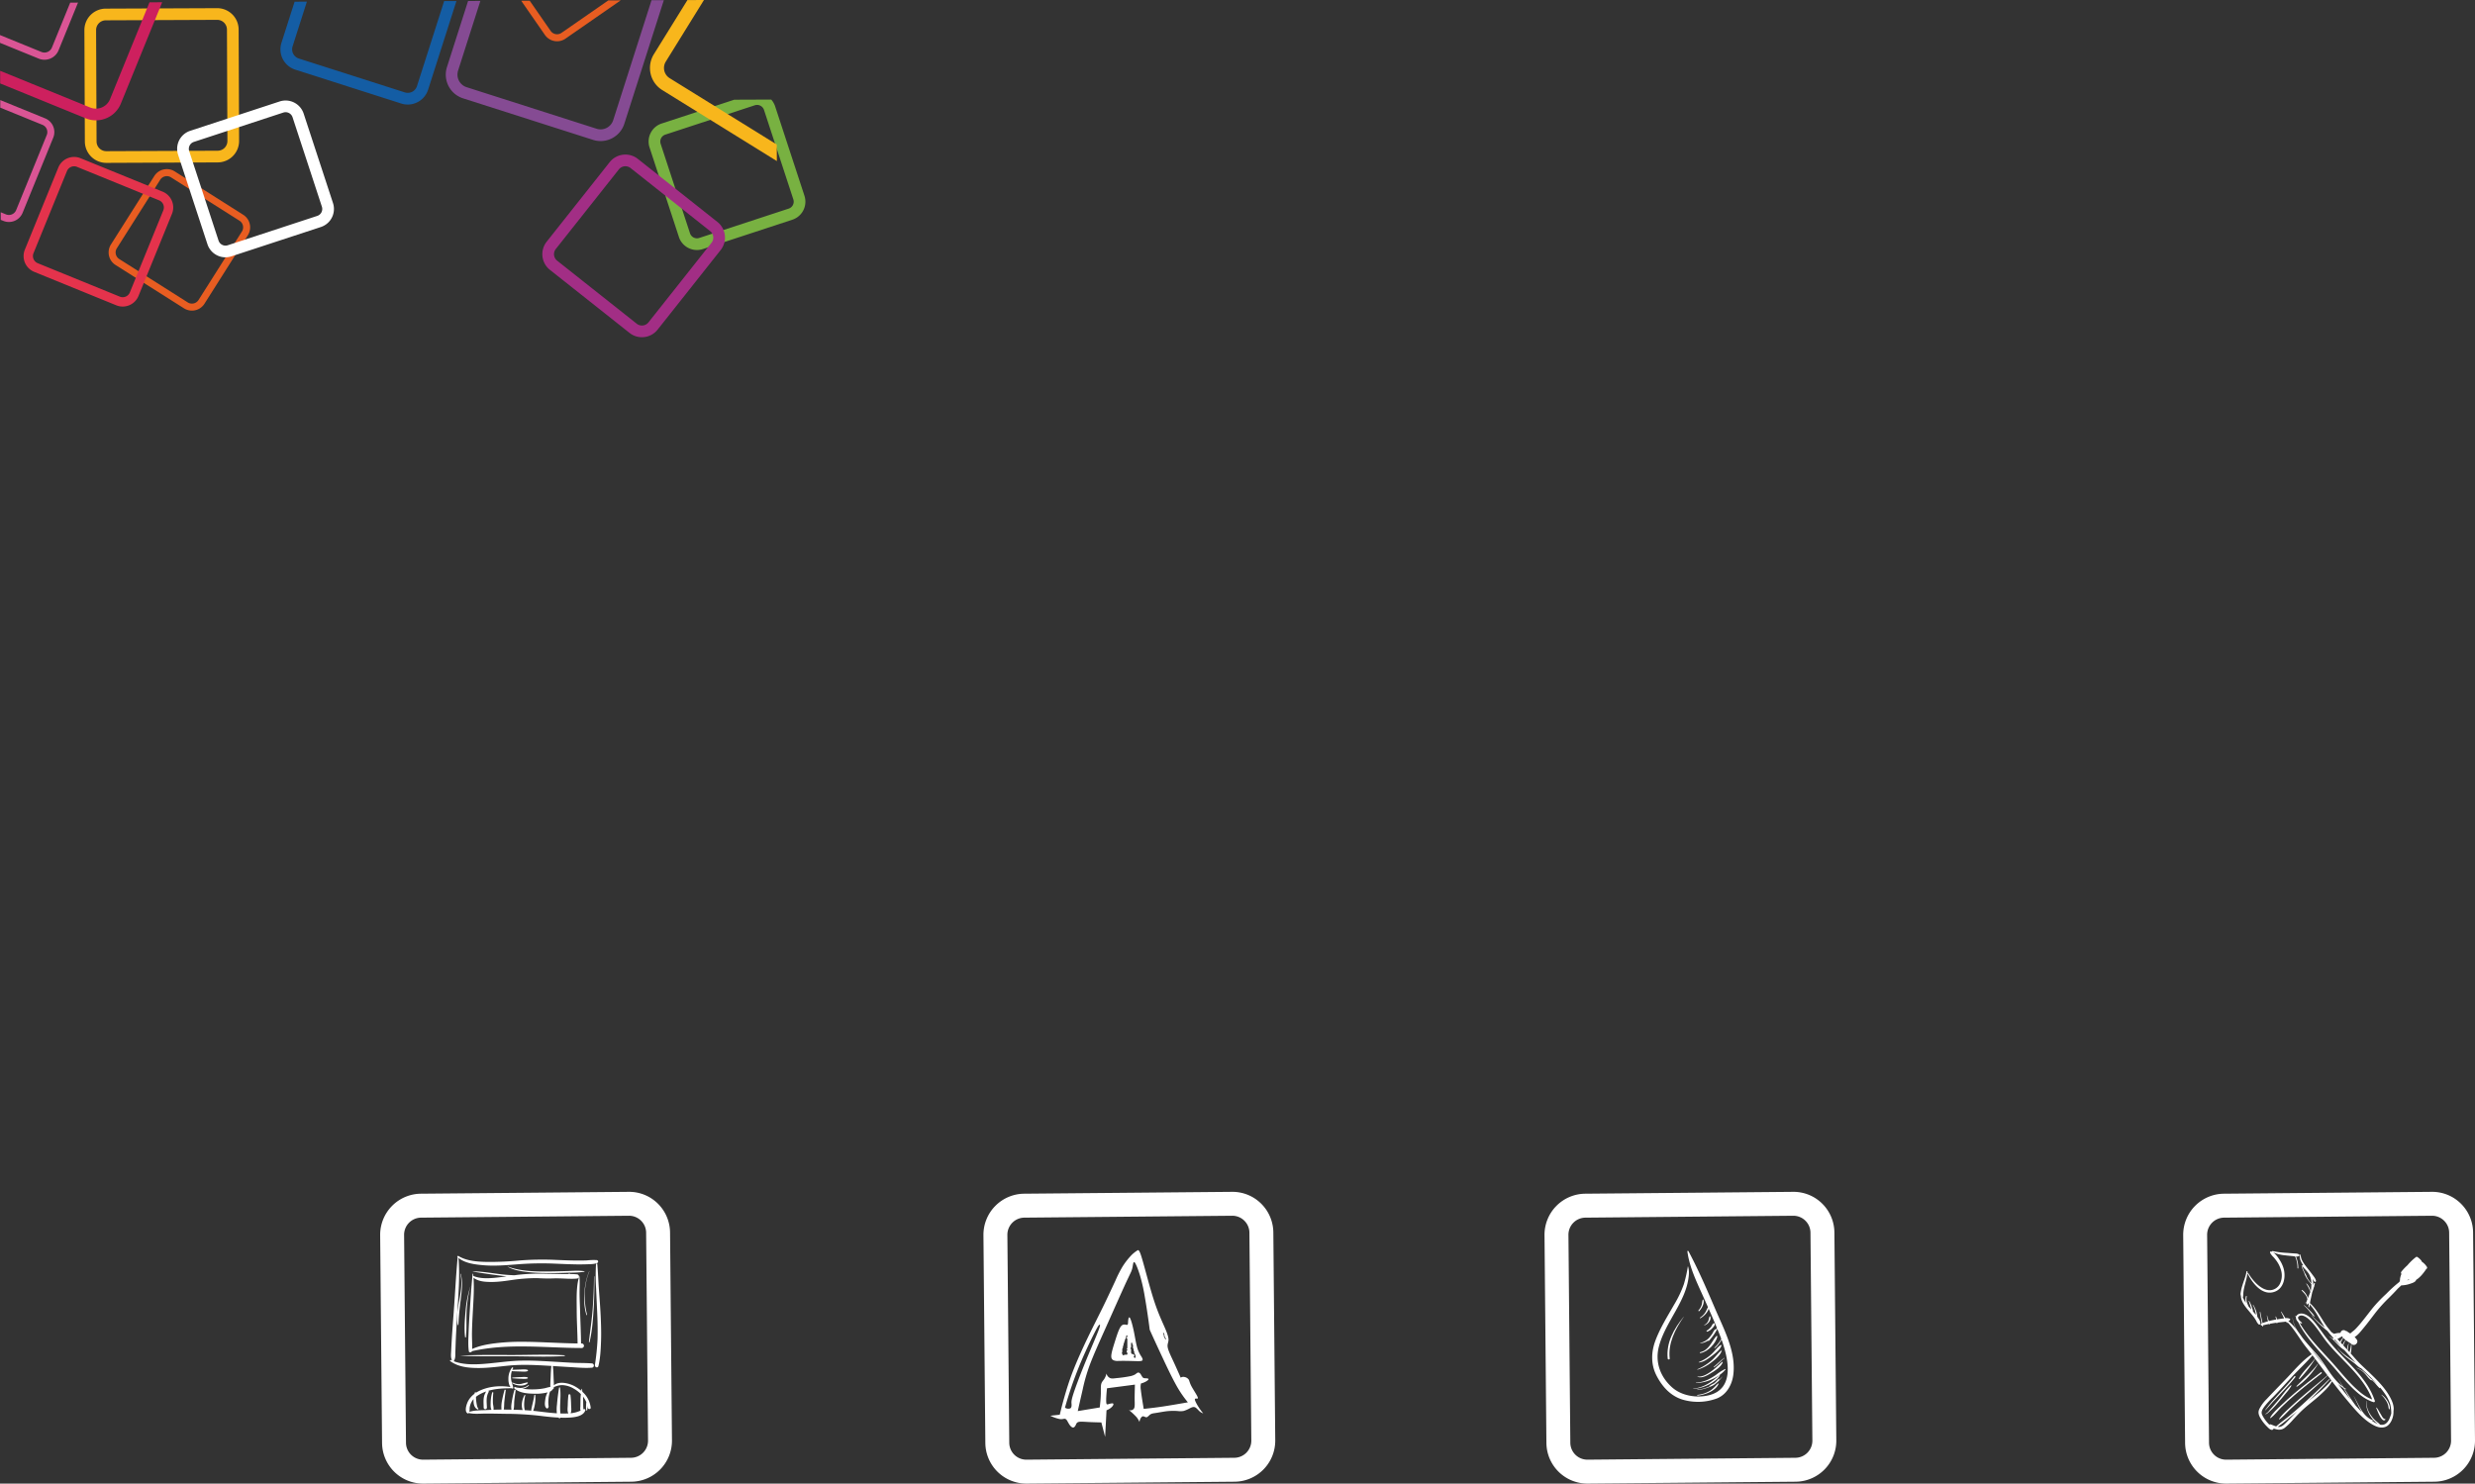 <svg id="Ebene_1" data-name="Ebene 1" xmlns="http://www.w3.org/2000/svg" viewBox="0 0 1817.437 1089.438">
  <rect x="0" y="0" width="1817.437" height="1089.438" fill="#333333" stroke="none"/>
  <defs>
    <style>
      .cls-1 {
        fill: #da5595;
      }

      .cls-2 {
        fill: #e85d21;
      }

      .cls-3 {
        fill: #f8b61c;
      }

      .cls-4 {
        fill: #cd205e;
      }

      .cls-5 {
        fill: #e4334c;
      }

      .cls-6 {
        fill: #fff;
      }

      .cls-7 {
        fill: #78b141;
      }

      .cls-8 {
        fill: #145da4;
      }

      .cls-9 {
        fill: #854b93;
      }

      .cls-10 {
        fill: #a22e85;
      }
    </style>
  </defs>
  <title>Workflow_klein</title>
  <path class="cls-1" d="M-66.895-299.138l30.958,12.61a5.728,5.728,0,0,1,3.574,5.305,5.58,5.58,0,0,1-.424,2.19l-22.463,55.105a5.723,5.723,0,0,1-3.1,3.13,5.711,5.711,0,0,1-4.4.024l-3.829-1.56.023,5.574,1.861.757a10.85,10.85,0,0,0,8.346-.049,10.8,10.8,0,0,0,5.859-5.937l22.465-55.1a10.8,10.8,0,0,0,.809-4.153A10.861,10.861,0,0,0-34-291.3l-32.916-13.416Z" transform="translate(67.116 378.201)"/>
  <path class="cls-1" d="M-15.552-376.266l-13.441,32.973a5.863,5.863,0,0,1-3.182,3.212,5.871,5.871,0,0,1-4.521.029l-30.42-12.4.023,5.723,28.406,11.57a11.11,11.11,0,0,0,8.569-.046,11.129,11.129,0,0,0,6.023-6.094L-9.831-376.29Z" transform="translate(67.116 378.201)"/>
  <path class="cls-2" d="M379.58-377.91l-34.35,23.833a5.719,5.719,0,0,1-4.3.935,5.683,5.683,0,0,1-3.7-2.378l-15.365-22.148-6.247.026L333-352.588a10.805,10.805,0,0,0,7.005,4.513,10.825,10.825,0,0,0,8.154-1.768l40.5-28.1Z" transform="translate(67.116 378.201)"/>
  <path class="cls-3" d="M108.119-356.533l.342,81.8a15.75,15.75,0,0,1-15.667,15.794L11-258.6A15.747,15.747,0,0,1-4.8-274.263l-.341-81.8a15.745,15.745,0,0,1,15.665-15.8l81.8-.342A15.747,15.747,0,0,1,108.119-356.533ZM3.789-274.3a7.157,7.157,0,0,0,7.175,7.12l81.794-.341A7.157,7.157,0,0,0,99.88-274.7l-.34-81.8a7.16,7.16,0,0,0-7.18-7.125l-81.8.341A7.159,7.159,0,0,0,3.448-356.1Z" transform="translate(67.116 378.201)"/>
  <path class="cls-4" d="M42.673-376.507,13.689-305.4a11.1,11.1,0,0,1-6.024,6.088,11.093,11.093,0,0,1-8.564.045L-67.007-326.2l.038,9.28,62.826,25.608a19.608,19.608,0,0,0,15.134-.087,19.629,19.629,0,0,0,10.648-10.759l30.321-74.383Z" transform="translate(67.116 378.201)"/>
  <path class="cls-2" d="M116.564-211.305a10.851,10.851,0,0,1-1.7,5.872L83.029-155.158a10.906,10.906,0,0,1-15.042,3.368L17.722-183.623A10.859,10.859,0,0,1,12.65-192.8a10.877,10.877,0,0,1,1.692-5.872l31.839-50.268a10.814,10.814,0,0,1,6.814-4.805,10.794,10.794,0,0,1,8.223,1.429l50.276,31.836A10.854,10.854,0,0,1,116.564-211.305ZM17.795-192.816a5.731,5.731,0,0,0,2.677,4.842l50.279,31.84a5.76,5.76,0,0,0,7.931-1.784l31.843-50.269a5.766,5.766,0,0,0,.887-3.1,5.73,5.73,0,0,0-2.676-4.842L58.465-247.96a5.678,5.678,0,0,0-4.341-.753,5.724,5.724,0,0,0-3.6,2.529L18.692-195.913A5.71,5.71,0,0,0,17.795-192.816Z" transform="translate(67.116 378.201)"/>
  <path class="cls-5" d="M60.084-225.908a12.4,12.4,0,0,1-.939,4.777L34.593-160.887a12.551,12.551,0,0,1-16.34,6.874L-41.99-178.571a12.493,12.493,0,0,1-7.8-11.555,12.3,12.3,0,0,1,.932-4.781L-24.3-255.15a12.436,12.436,0,0,1,6.744-6.821,12.458,12.458,0,0,1,9.586-.05l60.248,24.554A12.514,12.514,0,0,1,60.084-225.908ZM-42.927-190.155a5.661,5.661,0,0,0,3.528,5.228L20.849-160.37a5.665,5.665,0,0,0,7.385-3.105l24.56-60.244a5.846,5.846,0,0,0,.419-2.161,5.643,5.643,0,0,0-3.528-5.226l-60.25-24.557a5.606,5.606,0,0,0-4.333.019,5.629,5.629,0,0,0-3.049,3.08L-42.5-192.309A5.561,5.561,0,0,0-42.927-190.155Z" transform="translate(67.116 378.201)"/>
  <path class="cls-6" d="M178.1-224.816a13.919,13.919,0,0,1-9.612,13.32L102.822-189.96a13.859,13.859,0,0,1-10.656-.806,13.9,13.9,0,0,1-6.954-8.109L63.669-264.546a13.953,13.953,0,0,1-.7-4.295,13.926,13.926,0,0,1,9.612-13.315L138.251-303.7a13.983,13.983,0,0,1,17.616,8.915L177.4-229.113A13.93,13.93,0,0,1,178.1-224.816ZM71.552-268.876a5.429,5.429,0,0,0,.272,1.658L93.36-201.545a5.3,5.3,0,0,0,2.689,3.121,5.335,5.335,0,0,0,4.1.315l65.671-21.542a5.35,5.35,0,0,0,3.7-5.129,5.549,5.549,0,0,0-.267-1.653L147.71-292.11a5.38,5.38,0,0,0-6.782-3.433L75.257-274A5.356,5.356,0,0,0,71.552-268.876Z" transform="translate(67.116 378.201)"/>
  <path class="cls-7" d="M472.049-304.979l-53.265,17.466a13.929,13.929,0,0,0-9.612,13.32,13.707,13.707,0,0,0,.7,4.3l21.53,65.671a13.892,13.892,0,0,0,6.96,8.107,13.916,13.916,0,0,0,10.663.807l65.661-21.54a13.929,13.929,0,0,0,9.618-13.317,14.046,14.046,0,0,0-.7-4.3l-21.536-65.671a13.94,13.94,0,0,0-2.869-4.952Zm21.867,7.519,21.536,65.671a5.378,5.378,0,0,1,.267,1.656,5.35,5.35,0,0,1-3.7,5.126l-65.673,21.541a5.354,5.354,0,0,1-4.1-.309,5.4,5.4,0,0,1-2.687-3.124l-21.538-65.67a5.566,5.566,0,0,1-.273-1.658,5.374,5.374,0,0,1,3.706-5.129l65.683-21.538A5.381,5.381,0,0,1,493.916-297.46Z" transform="translate(67.116 378.201)"/>
  <path class="cls-8" d="M259.039-377.407,239.08-314.978a7.071,7.071,0,0,1-3.512,4.164,7.12,7.12,0,0,1-5.44.455L152.36-335.218a7.1,7.1,0,0,1-4.958-6.752,6.959,6.959,0,0,1,.343-2.207l10.486-32.81-9.014.036-9.649,30.164a15.755,15.755,0,0,0-.752,4.853,15.667,15.667,0,0,0,10.933,14.893l77.762,24.855a15.624,15.624,0,0,0,11.986-1,15.614,15.614,0,0,0,7.76-9.178l20.8-65.081Z" transform="translate(67.116 378.201)"/>
  <path class="cls-9" d="M411.318-378.042l-28.142,88.07a9.672,9.672,0,0,1-4.806,5.682,9.659,9.659,0,0,1-7.412.619l-95.381-30.49a9.692,9.692,0,0,1-6.763-9.2,9.881,9.881,0,0,1,.461-3.008l16.345-51.144-9.013.038-15.5,48.5a18.161,18.161,0,0,0-.874,5.655,18.256,18.256,0,0,0,12.725,17.346L368.347-275.5a18.167,18.167,0,0,0,13.955-1.167,18.159,18.159,0,0,0,9.047-10.689l29-90.723Z" transform="translate(67.116 378.201)"/>
  <path class="cls-3" d="M503.282-272.071l-78.625-48.712a8.809,8.809,0,0,1-4.191-7.505,8.805,8.805,0,0,1,1.334-4.69L449.813-378.2l-12.138.05L413.042-338.4a19.094,19.094,0,0,0-2.871,10.154,19.049,19.049,0,0,0,9.065,16.214l84.1,52.108Z" transform="translate(67.116 378.201)"/>
  <path class="cls-10" d="M465.253-203.767a14.733,14.733,0,0,1-3.189,9.19L415.8-136.157a14.665,14.665,0,0,1-9.843,5.478,14.621,14.621,0,0,1-10.829-3.084l-58.415-46.271a14.656,14.656,0,0,1-5.581-11.482,14.765,14.765,0,0,1,3.183-9.191l46.265-58.415a14.742,14.742,0,0,1,20.678-2.4l58.41,46.276A14.631,14.631,0,0,1,465.253-203.767ZM339.7-191.551a6.134,6.134,0,0,0,2.334,4.793l58.416,46.271a6.108,6.108,0,0,0,4.519,1.283,6.117,6.117,0,0,0,4.1-2.284L455.34-199.91a6.038,6.038,0,0,0,1.322-3.821,6.117,6.117,0,0,0-2.317-4.788l-58.421-46.27a6.142,6.142,0,0,0-8.615,1l-46.271,58.415A6.1,6.1,0,0,0,339.7-191.551Z" transform="translate(67.116 378.201)"/>
  <g>
    <path class="cls-6" d="M1742.184,508.1a30.172,30.172,0,0,1,6.737,18.748l1.4,152.606a30.139,30.139,0,0,1-29.867,30.4l-152.605,1.383a30.125,30.125,0,0,1-30.409-29.864l-1.393-152.6a30.19,30.19,0,0,1,29.874-30.413l152.6-1.37A29.963,29.963,0,0,1,1742.184,508.1ZM1557.8,689.032a12.562,12.562,0,0,0,9.884,4.638l152.607-1.384a12.579,12.579,0,0,0,12.453-12.683l-1.4-152.609a12.366,12.366,0,0,0-2.808-7.79,12.526,12.526,0,0,0-9.851-4.651l-152.614,1.392a12.579,12.579,0,0,0-12.451,12.666l1.383,152.605A12.493,12.493,0,0,0,1557.8,689.032Z" transform="translate(67.116 378.201)"/>
    <g>
      <path class="cls-6" d="M1583.251,556.887c3.471,6.879,10.522,16.464,19.567,13.6,7-2.219,8.72-10.59,7.045-16.909a23.529,23.529,0,0,0-3.076-6.717c-1.211-1.866-2.841-4.272-4.872-5.505a29.1,29.1,0,0,0,8.884,2.25c1.948.238,3.9.42,5.853.611.527.051,1.06.142,1.588.209a20.559,20.559,0,0,1,1.732,8.574c.016.37.593.386.576.016a21.86,21.86,0,0,0-1.7-8.528,4,4,0,0,0,2.449-.463.477.477,0,0,0,.112-.741c-1.095-1.071-2.387-.954-3.849-1.063-1.781-.134-3.564-.255-5.347-.4a61.761,61.761,0,0,1-10.462-1.333.381.381,0,0,0-.41.565,5.92,5.92,0,0,0-.641-.263.714.714,0,0,0-.818,1.018,13.357,13.357,0,0,0,2.517,3.178,32.157,32.157,0,0,1,2.539,3.232,21.436,21.436,0,0,1,2.885,6.1,13.825,13.825,0,0,1-.775,10.26,8.541,8.541,0,0,1-6.882,4.617c-3.994.271-7.54-2.2-10.316-4.8a36.32,36.32,0,0,1-6.055-7.8A.314.314,0,0,0,1583.251,556.887Z" transform="translate(67.116 378.201)"/>
      <path class="cls-6" d="M1592.559,594.055c.478-1.857-.945-3.678-1.943-5.116-.041-.059-.086-.115-.127-.172a20.02,20.02,0,0,0-3.041-8.824.13.13,0,0,0-.229.125,23.436,23.436,0,0,1,2.232,7.307c-.728-.925-1.5-1.821-2.277-2.7.232-.769-.36-1.956-.575-2.625a18.614,18.614,0,0,0-2.16-4.931.157.157,0,0,0-.274.151c.668,1.719,1.2,3.527,1.712,5.3.068.234.128.549.205.875-.7-.789-1.4-1.58-2.075-2.386-.369-.919-.839-1.8-1.121-2.766a8.67,8.67,0,0,1-.169-4.451.313.313,0,0,0-.6-.175,10.776,10.776,0,0,0-.1,4.776,19.162,19.162,0,0,1-2.205-4.175.607.607,0,0,0,.212-.388c.149-1.125.137-2.247.259-3.392a39.571,39.571,0,0,1,1.057-5.209c.78-3.173,1.8-6.388,1.934-9.678.016-.406-.652-.53-.719-.111-.566,3.541-2.067,6.984-3.1,10.411a35.888,35.888,0,0,0-1.2,5.11,4.325,4.325,0,0,0,.169,2.435c.116,3.819,2.609,7.1,4.953,9.956,1.465,1.787,2.994,3.518,4.388,5.363a26.158,26.158,0,0,1,2.055,3.211,6.271,6.271,0,0,0,1.824,2.444A.633.633,0,0,0,1592.559,594.055Z" transform="translate(67.116 378.201)"/>
      <path class="cls-6" d="M1619.47,587.769a2.853,2.853,0,0,0-.409.751c-.07-.145-.143-.289-.212-.435-.117-.249-.466-.043-.367.2.134.334.274.663.415.992a3.161,3.161,0,0,0,.241,1.479,4.4,4.4,0,0,0,1.2,1.663c6.364,12.786,17.064,22.873,26.346,33.55,4.332,4.984,8.529,10.084,13.235,14.727,4.38,4.321,9.365,8.527,15.27,10.536q.319.106.643.2a.776.776,0,0,0,.966-.917c-5.466-16.66-19.891-27.723-30.947-40.552-2.438-2.831-4.758-5.674-6.947-8.708s-4.361-6.11-6.8-8.96c-2.039-2.377-4.361-4.731-7.434-5.666C1622.946,586.107,1620.647,586.228,1619.47,587.769Zm22.774,20.427c10.8,13.1,25.424,23.879,32.067,39.953.178.431.344.868.5,1.307-5.434-2.047-10.022-6.09-14.1-10.1-4.611-4.536-8.723-9.539-12.963-14.415-8.972-10.319-19.271-19.9-26.217-31.772a7.647,7.647,0,0,0,1.327.452c.3.074.614-.328.339-.563-1.023-.878-4.171-3.291-2.16-4.714,2.313-1.638,5.736.786,7.372,2.3C1633.893,595.693,1637.529,602.477,1642.244,608.2Z" transform="translate(67.116 378.201)"/>
      <path class="cls-6" d="M1645.244,625.817c.2.351.4.7.6,1.054-.189-.356-.385-.711-.572-1.067C1645.262,625.787,1645.235,625.8,1645.244,625.817Z" transform="translate(67.116 378.201)"/>
      <path class="cls-6" d="M1649,632.575c-1.041-1.9-2.086-3.809-3.154-5.7Q1647.371,629.739,1649,632.575Z" transform="translate(67.116 378.201)"/>
      <path class="cls-6" d="M1678.176,655.494a.21.21,0,0,0-.368.2c.528,1.321,4.007,11.231,6.615,8.709a.369.369,0,0,0-.244-.629c-1.2.05-2.28-2.186-2.786-3.024C1680.323,658.978,1679.373,657.19,1678.176,655.494Z" transform="translate(67.116 378.201)"/>
      <path class="cls-6" d="M1686.492,653.587c.3.952.263,1.965.615,2.889.093.244.478.325.557.015.469-1.876-.693-4.2-1.589-5.815a15.288,15.288,0,0,0-4.292-4.678c-.1-.072-.214.082-.13.163a20.894,20.894,0,0,1,3.546,4.457A13.438,13.438,0,0,1,1686.492,653.587Z" transform="translate(67.116 378.201)"/>
      <path class="cls-6" d="M1628.5,584.364a30.139,30.139,0,0,0,3.441,4.08c.22.176.571-.03.419-.308a21.659,21.659,0,0,0-3.152-3.76,38.053,38.053,0,0,0-4.307-4.124c-.128-.1-.317.07-.187.183A38.312,38.312,0,0,1,1628.5,584.364Z" transform="translate(67.116 378.201)"/>
      <path class="cls-6" d="M1715.034,552.155a12.569,12.569,0,0,0-3.2-3.481c-.139-.11-.419-.348-.745-.575a.822.822,0,0,0-.212-.648,12.091,12.091,0,0,0-2.9-2.613.942.942,0,0,0-1.114.144,39.319,39.319,0,0,0-6.177,5.955,38.1,38.1,0,0,0-4.4,4.656,1.271,1.271,0,0,0,.019,1.683,14.314,14.314,0,0,0-1.083,3.9.833.833,0,0,0,.114.583c-.1.207-.194.41-.287.619a1.406,1.406,0,0,0-.125.663,100.125,100.125,0,0,0-9.789,8.872,106.126,106.126,0,0,0-9.828,10.247c-2.906,3.635-5.691,7.364-8.649,10.957-1.326,1.611-2.7,3.184-4.158,4.675-1.171,1.2-2.561,2.088-3.762,3.226a27.546,27.546,0,0,1-2.569-1.681.7.7,0,0,0-.661-.123c-.182-.138-.366-.271-.554-.4a2.318,2.318,0,0,0-3.388,1.778.147.147,0,0,0-.084-.026,16.171,16.171,0,0,0-4.624.709q-.971-.6-1.923-1.221-1.151-1.37-2.266-2.771c-4.726-5.965-7.818-13.449-13.571-18.557.477-2.642,1.153-5.263,1.668-7.9.49-1.362.957-2.723,1.361-4.109.119.059.265-.1.153-.2-.024-.023-.047-.049-.072-.073.2-.687.376-1.379.534-2.082a.367.367,0,0,0-.7-.205c-.187.5-.385,1-.583,1.493.02-.391.035-.782.038-1.175a16.447,16.447,0,0,0-.361-3.543,21.432,21.432,0,0,0,1.307,2.007c.42.559,1.212-.032,1.107-.606-.307-1.656-1.685-3.252-2.654-4.578-1.191-1.631-2.468-3.2-3.706-4.8-2.2-2.834-5-6.157-4.835-9.968a.132.132,0,0,0-.243-.07c-1.271,2.559.565,5.774,2.149,8.119-.155-.077-.311-.149-.47-.215a.315.315,0,0,0-.362.452c1.723,2.428,4.054,4.156,5.407,6.892a14.263,14.263,0,0,1,1.332,6.116,31.93,31.93,0,0,1-2.153-2.762,19.614,19.614,0,0,1-1.52-2.731.214.214,0,0,0,.041-.27,34.064,34.064,0,0,1-3.228-7.124c-.065-.226-.418-.144-.356.084a27.166,27.166,0,0,0,1.942,4.909,15.22,15.22,0,0,0,2.768,5.325,27.8,27.8,0,0,0,2.508,3.063c0,.226,0,.454-.009.68a40.7,40.7,0,0,1-.4,4.3c-.044.105-.087.211-.132.317a11.063,11.063,0,0,0-2.963-5.709c-.127-.114-.342.025-.25.185a26.014,26.014,0,0,1,3.016,6c-.148.352-.3.7-.44,1.059q-.7,1.717-1.368,3.45c-.645-2.441-2.847-5.356-4.333-6-.233-.1-.378.231-.235.391,1.4,1.567,2.82,2.816,3.708,4.789a5.465,5.465,0,0,1,.475,1.784,9.693,9.693,0,0,0-.705,2.049,2.275,2.275,0,0,1-1.208.474c-.029,0-.022.053.006.052a3.606,3.606,0,0,0,1.162-.211,2.581,2.581,0,0,0,.055.836.581.581,0,0,0,.961.28,2.68,2.68,0,0,0,.536-.732c.075.074.146.151.222.226-.1.789-.186,1.582-.241,2.377-.031.444.631.448.68.019.064-.569.148-1.137.239-1.7,4.6,4.924,7.345,11.393,11.135,16.933a67.4,67.4,0,0,1-9.66-8.931c-.068-.077-.177.033-.114.11a73.456,73.456,0,0,0,8.835,8.986c.881.767,1.825,1.593,2.821,2.389,1.4,1.78,2.908,3.491,4.43,5.178a.741.741,0,0,0-.292.685,19.311,19.311,0,0,0-2.839-2.021.053.053,0,0,0-.055.091c2.5,1.752,4.472,4.192,6.631,6.33a21.98,21.98,0,0,0,4.515,3.729q1.937,2.139,3.856,4.292c1.508,1.7,2.97,3.42,4.5,5.082-1.473-1.125-2.985-2.2-4.483-3.29-3.149-2.293-6.414-4.519-8.773-7.679-.034-.047-.116.012-.083.061a34.863,34.863,0,0,0,7.645,7.594c1.53,1.22,3.122,2.364,4.673,3.558,1.476,1.136,2.885,2.751,4.547,3.6a.25.25,0,0,0,.274-.03c1.771,1.684,3.554,3.358,5.314,5.055,2.28,2.2,4.543,4.446,6.682,6.8-.3-.295-.6-.582-.891-.868a44.634,44.634,0,0,0-3.854-3.376.116.116,0,0,0-.115-.021,39.188,39.188,0,0,0-4.191-4.126,15.249,15.249,0,0,0-6-3.6.078.078,0,0,0-.044.15,15.781,15.781,0,0,1,6.016,4.106c1.545,1.555,2.9,3.8,4.774,4.953a.211.211,0,0,0,.291-.28c-.045-.076-.1-.15-.148-.226.87.794,1.722,1.608,2.533,2.465a39.963,39.963,0,0,0,3.291,3.686c.236.195.63-.035.459-.339-.071-.124-.149-.244-.228-.365a59.091,59.091,0,0,1,4.336,5.764,26.9,26.9,0,0,1,3.327,6.816,27.6,27.6,0,0,1,.78,6.891l0,.02a34.813,34.813,0,0,1-1.5,4.007,7.843,7.843,0,0,1-2.771,3.481,5.422,5.422,0,0,1-4.146.547.229.229,0,0,0-.04-.256c-1.14-1.14-2.52-2.012-3.667-3.161a25.632,25.632,0,0,1-3.353-4.191c-1.82-2.823-3.072-6.278-2.5-9.664.016-.1-.13-.145-.151-.045-.7,3.344.361,6.691,1.943,9.626a21.877,21.877,0,0,0,3.249,4.482,15.891,15.891,0,0,0,3.232,2.836,16.361,16.361,0,0,1-2.219-1.008,26.7,26.7,0,0,1-2.7-1.686,8.758,8.758,0,0,0,1.458.37.157.157,0,0,0,.088-.3c-7.9-2.668-10.667-11.459-14.465-18.046a.026.026,0,0,0-.046.025c1.91,3.747,3.389,7.688,5.638,11.259.153.244.313.487.477.729-1.629-1.607-3.192-3.279-4.716-4.987q-2.385-3.215-4.574-6.564-1.926-2.933-3.8-5.935c.392.209.79.409,1.2.586.167.073.274-.2.124-.285-.671-.4-1.315-.832-1.937-1.279q-2.4-3.87-4.667-7.823c1.35,2.472,2.7,4.944,4.085,7.394-8.214-6.219-12.316-16.1-19.059-23.783-3.469-3.952-7.073-7.787-10.307-11.936-1.083-1.518-2.177-3.073-3.315-4.6a23.172,23.172,0,0,1-4-10.206c0-.033-.054-.035-.052,0a21.185,21.185,0,0,0,2.8,8.574,38.032,38.032,0,0,0-5.916-6.171,4.3,4.3,0,0,0,1.231-.75.552.552,0,0,0-.1-.865,5.709,5.709,0,0,0-3.282-.47c-.93-1.634-2.026-3.217-2.931-4.757a.156.156,0,0,0-.274.15c.763,1.49,1.468,3.143,2.275,4.714l-.5.069q-2.414.332-4.818.724a6.866,6.866,0,0,0-.591-2.021c-.132-.241-.472-.043-.367.2a6.418,6.418,0,0,1,.35,1.917c-.035.005-.07.009-.105.016-1.748.3-3.464.658-5.156,1.1a35.524,35.524,0,0,1-1.3-4.078c-.022-.1-.168-.062-.152.035a27.366,27.366,0,0,0,.844,4.207c-1.362.375-2.708.807-4.043,1.308-.514-2.678-1.208-5.319-1.589-8.022-.037-.269-.439-.165-.407.1.33,2.74.98,5.423,1.44,8.139-.131.051-.263.1-.395.151-.834.336-.28,1.667.559,1.453.025-.007.051-.011.076-.018.022.158.047.314.066.473.048.4.667.255.61-.144-.022-.158-.05-.315-.073-.473,1.535-.379,3.082-.727,4.638-1.031.072.112.137.231.215.336.108.144.364,0,.31-.17-.026-.083-.055-.164-.083-.246q2.433-.463,4.883-.8l0,0c.055.188.026.2.04.136a.669.669,0,0,0,.016.089.284.284,0,0,0,.409.183.59.59,0,0,0,.222-.5c1.552-.2,3.107-.367,4.664-.524.553-.056,1.113-.106,1.662-.191.227.328.463.645.713.945a.184.184,0,0,0,.31-.169c-.056-.175-.116-.349-.18-.521,4.474,4.485,7.828,10.192,11.463,15.3,2.067,2.906,4.342,5.633,6.515,8.454-6.694,4.463-12.229,11.087-17.707,16.853-5.092,5.359-10.312,10.61-15.356,16.012a27.668,27.668,0,0,0-5.448,7.464c-.971,2.222-.488,3.992.609,6.057a29.485,29.485,0,0,0,5.15,6.71c.976.984,2.946,3.217,4.457,2.07a.608.608,0,0,0,.243-.7c2.766.95,5.4,1.538,8.138-.413a45.067,45.067,0,0,0,6.313-6.137c2.489-2.65,4.959-5.309,7.657-7.75,4.14-3.745,8.682-7.022,12.747-10.852,2.976-2.8,6.207-5.823,8.127-9.51,4.165,5.429,8.41,10.8,12.841,16.012,5.175,6.09,10.946,12.841,18.214,16.476,2.631,1.315,5.654,2.088,8.465.87,3.125-1.357,4.926-5.368,5.446-8.524a19.845,19.845,0,0,0,.18-3.068c.792-4.161-1.789-9.051-3.851-12.352-3.411-5.459-8.025-10.144-12.621-14.6-2.178-2.115-4.405-4.177-6.612-6.261-2.417-2.283-4.573-4.7-6.769-7.2-.529-.6-1.067-1.2-1.6-1.794a10.536,10.536,0,0,0,.47-2.715,22.05,22.05,0,0,0,.079-4.269c.18.12.36.24.54.363,2.072,1.421,4.872-1.391,3.463-3.461a15.293,15.293,0,0,0-1.647-2.012c2.549-1.394,4.734-4.407,6.425-6.417,3.1-3.685,5.943-7.578,8.878-11.392a107.017,107.017,0,0,1,9.779-10.813c2.259-2.237,4.471-4.494,6.594-6.858q1.3-1.21,2.6-2.414h.023a21.3,21.3,0,0,0,6.654-1.243c1.463-.5,3.779-1.174,4.256-2.828,2.868-1.75,5.244-4.81,7.035-7.374a1.054,1.054,0,0,0,.194-.5A1.074,1.074,0,0,0,1715.034,552.155Zm-86.727,25.964c.048-.137.09-.276.13-.415-.021.141-.043.282-.063.425A.273.273,0,0,0,1628.308,578.119Zm11.456,46.865c-.026-.038-.054-.074-.082-.111-1.821-2.434-3.708-4.821-5.6-7.2,0-.011,0-.017-.015-.018-1.3-1.631-2.606-3.259-3.9-4.894q1.465,1.666,2.939,3.319A82.871,82.871,0,0,1,1639.764,624.984Zm-28.513,41.839c-1.364,1.345-2.922,2.853-4.96,2.779a6.525,6.525,0,0,1-.822-.088,94.581,94.581,0,0,0,8.073-6.229q3.174-2.585,6.255-5.274C1616.918,660.913,1614.174,663.942,1611.251,666.823Zm16.528-15.989c5.5-5.143,10.74-10.515,15.84-16.069a.2.2,0,0,0-.28-.28q-9.432,9.3-19.248,18.242-4.929,4.474-10.058,8.721c-3.187,2.644-6.633,5.025-9.715,7.791-1.353-.4-2.708-1.044-3.939-1.46a.92.92,0,0,0-1,.209c-.273-.248-.542-.5-.8-.772a26.1,26.1,0,0,1-4.517-6.384c-1.133-2.318.277-4.285,1.647-6.186a59.851,59.851,0,0,1,6.244-6.863c4.714-4.76,9.153-9.8,13.712-14.7,5-5.388,10.5-10.437,15.32-16q.914,1.2,1.82,2.4c-3.645,5.026-8.72,9.089-11.736,14.507a.319.319,0,0,0,.5.385,89.555,89.555,0,0,0,11.343-14.752c2.049,2.726,4.073,5.468,6.122,8.192q1.466,1.953,2.941,3.9c-6.114,5.31-12.467,10.334-18.6,15.625-3,2.586-5.959,5.213-8.857,7.911-2.812,2.616-5.837,5.238-8.013,8.423-.19.28.21.521.438.336,2.982-2.412,5.549-5.358,8.343-7.992,2.881-2.714,5.851-5.335,8.836-7.933,6.09-5.3,12.173-10.585,18-16.181q1.368,1.808,2.747,3.607C1640.02,641.366,1633.7,646.021,1627.779,650.834Zm21.747-12.981a22.036,22.036,0,0,0,4.181,3.211c1.341,2.332,2.725,4.643,4.2,6.908.41.628.831,1.25,1.252,1.872-.064-.076-.129-.151-.192-.227C1655.738,645.76,1652.606,641.827,1649.526,637.853Zm60.116-87.716c-.025.013-.053.024-.079.04s-.035.024-.053.036a1.267,1.267,0,0,0-.155-.078c.046-.064.087-.129.133-.193Zm-8.274,11.25a1.039,1.039,0,0,0,.159.067,4.089,4.089,0,0,0,.886.137c-.637.119-1.272.248-1.909.374C1700.795,561.775,1701.083,561.584,1701.369,561.386Zm-46.105,44.4a10.537,10.537,0,0,0-2.127,3.45q-.709-.768-1.417-1.536c.344-.591.614-1.232.938-1.832.3-.545.612-1.078.955-1.594A13.462,13.462,0,0,0,1655.264,605.79Zm-3.674-4.9a.694.694,0,0,0-.092-.011.146.146,0,0,0,.086-.038C1651.587,600.856,1651.588,600.872,1651.59,600.889Zm-4.071,2.156c.264-.067.53-.128.8-.187.033.01.066.017.1.027l-.629.46C1647.7,603.244,1647.606,603.145,1647.519,603.044Zm5.137.016a10.262,10.262,0,0,0,.72.948c-.26.316-.515.637-.76.968a16.637,16.637,0,0,0-1.441,2.13q-.952-1.038-1.9-2.084A19.528,19.528,0,0,0,1652.655,603.061Zm-3.307,5.023c-.82-.809-1.637-1.615-2.485-2.378a.759.759,0,0,0,.28-.116c.076-.049.15-.1.224-.151.526.582,1.053,1.162,1.571,1.742q1.472,1.646,2.957,3.28C1651.006,609.714,1650.172,608.9,1649.349,608.084Zm9.45,4.262c-.148.787-.447,1.617-.57,2.436-.487-.538-.98-1.076-1.471-1.61a.258.258,0,0,0,.144-.207,39.041,39.041,0,0,1,.742-4.7.039.039,0,0,0-.076-.02,10.394,10.394,0,0,0-1.148,4.555q-1.4-1.521-2.8-3.036a13.614,13.614,0,0,1,1.822-3.841c1.226.935,2.589,1.74,3.969,2.646C1659.263,609.838,1659.035,611.092,1658.8,612.346Z" transform="translate(67.116 378.201)"/>
      <path class="cls-6" d="M1619.606,640.044c6.186-4.1,11.612-10.374,15.466-16.68.055-.089-.077-.16-.138-.08-4.567,6.09-10.373,10.928-15.666,16.324C1619.053,639.829,1619.336,640.222,1619.606,640.044Z" transform="translate(67.116 378.201)"/>
      <path class="cls-6" d="M1617.956,646.152c6.39-5.53,13.057-10.731,19.738-15.9.427-.33-.149-1.077-.577-.749-6.535,5-13.036,10.052-19.319,15.372q-5.1,4.315-9.916,8.939c-2.769,2.666-6.145,5.5-7.962,8.921-.118.223.143.563.38.381,2.911-2.239,5.226-5.364,7.839-7.957C1611.292,652.031,1614.6,649.058,1617.956,646.152Z" transform="translate(67.116 378.201)"/>
      <path class="cls-6" d="M1604.989,652.581c2.18-2.5,4.3-5.046,6.391-7.614a35.713,35.713,0,0,0,4.088-5.493.28.28,0,0,0-.437-.338c-3.547,3.234-6.338,7.536-9.455,11.188-1.816,2.127-3.647,4.252-5.516,6.333-.724.805-2.452,3.225-3.667,3.315a.079.079,0,0,0-.02.155c.925.29,2.053-.951,2.654-1.465A59.211,59.211,0,0,0,1604.989,652.581Z" transform="translate(67.116 378.201)"/>
      <path class="cls-6" d="M1596.479,657.31c7.053-8.3,15.162-15.665,21.911-24.233.376-.476-.3-1.157-.674-.673-6.742,8.615-15,15.89-21.425,24.762C1596.211,657.275,1596.392,657.412,1596.479,657.31Z" transform="translate(67.116 378.201)"/>
    </g>
  </g>
  <g>
    <path class="cls-6" d="M861.184,508.1a30.172,30.172,0,0,1,6.737,18.748l1.4,152.606a30.139,30.139,0,0,1-29.867,30.4l-152.605,1.383a30.125,30.125,0,0,1-30.409-29.864l-1.393-152.6A30.19,30.19,0,0,1,684.92,498.36l152.6-1.37A29.963,29.963,0,0,1,861.184,508.1ZM676.8,689.032a12.562,12.562,0,0,0,9.884,4.638L839.3,692.285A12.579,12.579,0,0,0,851.748,679.6l-1.4-152.609a12.366,12.366,0,0,0-2.808-7.79,12.526,12.526,0,0,0-9.851-4.651l-152.614,1.392a12.579,12.579,0,0,0-12.451,12.666l1.383,152.605A12.493,12.493,0,0,0,676.8,689.032Z" transform="translate(67.116 378.201)"/>
    <g>
      <path class="cls-6" d="M810.321,649.671c-.276-1.772,2.372-.089,2.193-1.406s-3.185-5.632-4.682-8.441-1.483-4.113-2.132-5.078a4.944,4.944,0,0,0-3.068-1.8,3.437,3.437,0,0,0-2.728.5c-1.792-4.028-3.565-8.064-5.376-11.961s-3.657-7.656-4.139-10.088.4-3.539.539-5.272-.467-4.093-2.16-8.126-4.472-9.742-7.094-17.134-5.087-16.466-6.979-23.4-3.21-11.725-4.119-14.363-1.409-3.12-2.05-3.349a24.368,24.368,0,0,0-5.7,4.707,53.011,53.011,0,0,0-5.771,7.638,91.924,91.924,0,0,0-5.094,10.085c-2.238,4.83-5.524,11.927-9.138,19.309s-7.558,15.047-11.3,22.827-7.282,15.674-9.93,22.28-4.4,11.924-6.033,17.378-3.135,11.045-4.465,16.677l-6.939.749a29.079,29.079,0,0,0,6.553,2.358c3.037.662,3.771-1,5.291.565.643.754,1.307,2.27,2.136,3.5s1.826,2.191,2.668,2.236,1.529-.819,1.982-1.755.672-1.943,2.1-2.326,4.053-.142,7.043.018,6.343.241,9.7.328l2.762,10.593,1.024-19.528a11.02,11.02,0,0,0,3.968-2.486c.961-1,1.422-2.067.9-2.429s-2.019-.012-3.058.3-1.614.572-1.869-.32c-.439-2.038.016-7.338.419-11.222l20.5-2.682c-.113,4.046-.227,8.091-.189,11.173s.23,5.2-.528,6.425a3.06,3.06,0,0,1-3.721,1.029,57.641,57.641,0,0,1,5.369,4.947,14.552,14.552,0,0,1,2.438,3.915c.1-1.661,1.111-3.669,2.132-4.109s2.048.687,2.993.585,1.809-1.434,2.938-2.141,2.525-.788,4.752-1.139,5.288-.972,8.055-1.238a43.778,43.778,0,0,1,7.091-.055,14.18,14.18,0,0,0,4.489-.071,23.506,23.506,0,0,0,4.412-1.892c1.407-.7,2.629-1.257,3.772-.834s2.208,1.828,3.21,2.772a7.175,7.175,0,0,0,2.946,1.735C813.8,656.67,810.6,651.443,810.321,649.671Zm-22.868-49.107a3.746,3.746,0,0,1,.063.47c.094.4.152.233.241.305.5,1.234.082,1.6.305,1.771a.432.432,0,0,0,.157.079c.415,1.237.307.783.461.926.43.926.437,1.493-.165,1.242-.092-1-.2-.66-.3-.776-.415-1.237-.306-.784-.462-.925-.5-1.234-.082-1.6-.305-1.771a.447.447,0,0,0-.156-.079C786.858,600.879,786.852,600.312,787.453,600.564Zm-66.338,44.655c-1.649,5.112-1.468,6.187-1.377,7.447s.09,2.705-.854,3.294a4.1,4.1,0,0,1-3.967-.511,285.606,285.606,0,0,1,10.378-30.3c3.983-9.753,8.474-19.064,11.056-24.165s3.254-5.991,3.812-6.345,1-.174-.757,4.442-5.721,13.668-9.442,22.769S722.764,640.106,721.115,645.219Zm65.273,9.469c-5.406.8-9.534,1.245-13.663,1.687-.87-5.316-1.74-10.632-2.076-13.742a12.831,12.831,0,0,1,.063-4.916,15.285,15.285,0,0,0,3.891-1.582c1.072-.64,1.825-1.345,1.636-1.735s-1.322-.463-2.215-.518a2.82,2.82,0,0,1-2.062-.622,23.775,23.775,0,0,1-1.441-2.349c-.548-.788-1.266-1.335-1.994-1.183s-1.468,1-2.521,1.579a13.827,13.827,0,0,1-3.653,1.146,95.9,95.9,0,0,1-9.659,1.335c-1.865.231-3.412.489-4.688-.056a4.835,4.835,0,0,1-2.606-3.347,12.42,12.42,0,0,1-1.674,4.083c-.78,1.161-1.791,2.043-2.2,3.676s-.21,4.017-.269,7.008-.374,6.59-.806,10.174l-16.134,2.656c1.167-5.281,2.395-10.549,3.6-15.816a127.078,127.078,0,0,1,5.2-18.055c2.809-7.521,7.243-17.3,11.946-27.792s9.675-21.712,12.783-28.548,4.355-9.291,5.185-11.085a17.039,17.039,0,0,0,1.557-4.694c.314-1.767.531-4.169,1.486-3.182s2.651,5.364,3.983,9.758a125.711,125.711,0,0,1,3.46,15.424c1.159,6.621,2.509,15.452,3.638,24.309,2.663,5.933,5.394,11.835,8.588,18.679s6.848,14.63,10.1,20.6a82.33,82.33,0,0,0,9.318,13.979C798.477,652.719,791.794,653.884,786.388,654.688Z" transform="translate(67.116 378.201)"/>
      <path class="cls-6" d="M771.08,618.027a23.891,23.891,0,0,1-3.041-6.328c-.967-3.223-1.651-7.942-2.579-12.388s-2.1-8.619-2.876-9.78-1.154.69-1.277,2.246.012,2.814-.816,2.9-2.619-.995-4.255.824-3.118,6.539-4.523,10.992-2.732,8.638-2.8,11.025,1.128,2.977,2.058,3.3a7.034,7.034,0,0,0,2.652.362c1.058-.008,2.508-.075,4.793-.063s5.4.1,7.923.174,4.434.128,5.2-.361S771.9,619.407,771.08,618.027Zm-10.86-1.423c-.7.052-1.63-.1-1.754.077-.548.733-.888.308-.925.308-.13-.169-.057-.31-.315-.383-.345-.311-.155-.428-.222-.62-.309-.537-.6-.455-.391-.688.115-.146.261.1.327-.46.04-.347.053-1.025.055-1.519.021-.7-.08-.934.081-1.26a.436.436,0,0,1,.157-.079c.5-1.234.082-1.6.305-1.771a.431.431,0,0,1,.157-.079c.5-1.234.083-1.6.305-1.771a.447.447,0,0,1,.156-.079c.5-.837.093-1.182.307-1.308a.444.444,0,0,1,.156-.079c.5-.837.093-1.182.307-1.308a.432.432,0,0,1,.157-.079c.415-1.237.307-.784.462-.925.5-1.234.082-1.6.305-1.771.648-.311.5-.743.779-.433a2.556,2.556,0,0,1,.074.962c-.013.144-.042.2-.084.235-.733.548-.308.888-.307.925.114.112.254.014.325.269a7.168,7.168,0,0,1,.069,1.4c.006.955,0,2.574,0,3.616s.008,1.506,0,1.765-.04.313-.082.351c-.243.09-.507.318-.308.462.734.548.309.889.308.926a.454.454,0,0,1-.157.079c-.578,1.659,0,1.273.006,1.387C760.928,616.02,760.915,616.451,760.221,616.6Zm6.342,2.25c-.33.1-.675.067-.7-.015,0-.405-.793-.446-.466-.766.751-.5.308-.922.391-1.153-.376-.6-.431-.344-.467-.55-.837-.5-1.182-.093-1.308-.307-.088-.293-.314-.3-.479-.535-.19-1.81.074-2.606-.142-3.006-.733-.548-.308-.888-.307-.925a.442.442,0,0,1,.158-.079c.355-.316.179-.371.234-.935.066-1.378-.207-2.328.15-2.717a.5.5,0,0,1,.765.429,5.2,5.2,0,0,1,.008.591c0,.145.032.2.074.237a.43.43,0,0,0,.157.079c.354.312.176.4.232.781-.058,1.807.1,2.038.231,1.994.5,1.234.082,1.6.305,1.771a.436.436,0,0,0,.157.079c.5,1.234.082,1.6.305,1.771.113.105.256.039.316.232.213,1.442.367.5.467.924C766.741,617.855,766.869,618.515,766.563,618.854Z" transform="translate(67.116 378.201)"/>
    </g>
  </g>
  <g>
    <path class="cls-6" d="M418.184,508.1a30.172,30.172,0,0,1,6.737,18.748l1.4,152.606a30.139,30.139,0,0,1-29.867,30.4l-152.605,1.383a30.125,30.125,0,0,1-30.409-29.864l-1.393-152.6A30.19,30.19,0,0,1,241.92,498.36l152.6-1.37A29.963,29.963,0,0,1,418.184,508.1ZM233.8,689.032a12.562,12.562,0,0,0,9.884,4.638L396.3,692.285A12.579,12.579,0,0,0,408.748,679.6l-1.4-152.609a12.366,12.366,0,0,0-2.808-7.79,12.526,12.526,0,0,0-9.851-4.651l-152.614,1.392a12.579,12.579,0,0,0-12.451,12.666l1.383,152.605A12.493,12.493,0,0,0,233.8,689.032Z" transform="translate(67.116 378.201)"/>
    <g>
      <path class="cls-6" d="M367.389,622.967c-4.632-.361-9.333-.231-13.98-.453-4.906-.234-9.81-.557-14.714-.842-9.829-.572-19.812-1.164-29.646-.4-7.6.586-15.147,1.721-22.762,2.189-6.625.408-13.948.314-20.275-2.109a.655.655,0,0,0,.116-.127c1.4-2.018,1.034-4.483,1.139-6.859.136-3.062.2-6.129.34-9.193.3-6.541.711-13.076,1.105-19.613.8-13.213,1.981-26.773.854-40,5.064,3.945,12.013,4.793,18.226,5.324,8.294.707,16.715-.006,24.991-.66a224.953,224.953,0,0,1,26.986-.521c5.47.219,10.938.486,16.413.564q3.8.053,7.6-.074c2.493-.084,5.172-.037,7.543-.891a1.118,1.118,0,0,0-.3-2.186,45,45,0,0,0-7.247.232c-2.53.109-5.064.117-7.6.1-5.213-.039-10.424-.283-15.632-.486a213.084,213.084,0,0,0-26.169.441,229.46,229.46,0,0,1-23.6,1.064c-7.135-.139-14.967-.568-21.252-4.351-.533-.322-1.157.453-.674.873.037.031.075.059.111.09-1.283,13.451-1.9,27-2.92,40.484-.494,6.537-1,13.072-1.4,19.613q-.267,4.28-.447,8.566c-.1,2.369-.519,5.068.7,7.158-.287-.125-.576-.25-.858-.385a.477.477,0,0,0-.481.822c5.849,4.231,13.07,4.961,20.086,5.027,7.948.074,15.822-1.137,23.719-1.854,9.841-.893,19.851-.3,29.694.287.237.014.474.029.71.045-.29,2.492-.429,4.953-.51,7.467-.083,2.6-.356,5.295-.217,7.9a34.319,34.319,0,0,0-3.676.9,43.085,43.085,0,0,1-7.783.916,43.974,43.974,0,0,1-7.738-.338c-.523-.072-1.064-.139-1.611-.209a7.617,7.617,0,0,0,4.985-2.217c.217-.225-.1-.529-.337-.336a9.2,9.2,0,0,1-7.967,1.832.145.145,0,0,0-.173.074,10.77,10.77,0,0,1-1.366-.471c-.61-.262-1.358.48-.771,1,3.986,3.521,9.915,3.785,14.978,3.885a34.946,34.946,0,0,0,8.693-.83q.36-.085.725-.176a14.85,14.85,0,0,0-1.654,4.893c-.266,2.057-.971,5.547,1.014,6.869a.647.647,0,0,0,.87-.229,1.689,1.689,0,0,0,.491-1.447,20.93,20.93,0,0,1-.128-4.422,26.63,26.63,0,0,1,1.18-6.238,3.762,3.762,0,0,0,1.9-1.619,1.224,1.224,0,0,0,.873-1.133c.014-.16.019-.322.029-.482a14.642,14.642,0,0,1,6.089-1.519,17.753,17.753,0,0,1,8.533,2.586,23.222,23.222,0,0,1,5.259,4.033,27.852,27.852,0,0,0-.3,3.406q-.036,2.71-.071,5.42c-.012.945-.314,2.365.2,3.242a21.834,21.834,0,0,1-7.391,1.977c.84-1.865.411-4.066.36-6.082a69.566,69.566,0,0,0-.467-7.129.755.755,0,0,0-1.51,0,69.85,69.85,0,0,0-.467,7.129c-.051,2.02-.482,4.225.365,6.094a.671.671,0,0,0,.076.111c-1.341.072-2.686.08-4.015.07-.635-.006-1.269-.023-1.9-.045-.005-.479-.018-.959-.056-1.451a51.465,51.465,0,0,1-.019-5.775c.136-3.953.436-7.746-.15-11.68a.36.36,0,0,0-.69,0c-.674,4.123-1.195,8.191-1.528,12.361a26.187,26.187,0,0,0-.079,6.432c-4.96-.295-9.905-.955-14.832-1.541-.87-.1-1.741-.193-2.614-.279a.91.91,0,0,0,.171-.311,27.764,27.764,0,0,0,1.409-11.115.358.358,0,0,0-.715,0c-.469,3.633-1.621,7.1-2.226,10.693a.847.847,0,0,0,.118.619q-2.44-.217-4.888-.363c-.849-3.531-.389-7.373.352-10.875a.279.279,0,0,0-.508-.215c-1.739,3.1-2.747,7.568-1.384,11.01q-3.353-.167-6.711-.244c.6-2.152.332-4.74.593-6.953.289-2.437.636-4.871.949-7.307.071-.545-.8-.631-.936-.127a64.854,64.854,0,0,0-1.642,7.213c-.341,2.193-.982,4.924-.461,7.141q-2.559-.05-5.115-.078l-.563,0c.359-1.973.242-4.084.455-6.076.286-2.654.6-5.3.976-7.941.084-.59-.76-.865-.919-.254-.617,2.385-1.259,4.773-1.689,7.2a22.942,22.942,0,0,0-.5,7.072c-1.95.01-3.9.061-5.852.131.276-1.555-.37-3.535-.435-5.059a53.481,53.481,0,0,1,.281-7.4c.048-.5-.728-.578-.858-.117a29.46,29.46,0,0,0-1.094,7.516c-.029,1.4-.191,3.748.662,5.113-1.5.061-3,.129-4.5.2-3.874.178-8.049.078-11.783,1.287a11.689,11.689,0,0,0,.181-2.613,11.79,11.79,0,0,1,2.9-6.748c-.219,3.148.35,6.5,3.028,7.6.415.168.729-.447.425-.731-.875-.814-1.095-2.988-1.321-4.148a24.492,24.492,0,0,1-.351-4.4,22.41,22.41,0,0,1,4-2.488,29.407,29.407,0,0,1,3.467-1.439c-.241.328-.458.678-.677.947-.032.039.019.094.057.057.3-.309.593-.627.881-.949a8.018,8.018,0,0,0-.627.783,8.363,8.363,0,0,0-1.284,3.242c-.517,2.541-.171,5.231-.19,7.8a1.192,1.192,0,0,0,2.383,0c-.11-3.943-.792-7.844,1.274-11.435a.771.771,0,0,0-.118-.908l-.052-.062c5.523-1.6,11.529-1.871,17.168-1.82.081.057.161.115.247.166a.561.561,0,0,0,.817-.627c-.419-2.35-1.481-4.363-1.616-6.818a14.25,14.25,0,0,1,.642-5.518.482.482,0,0,0,.437.277l5.872.207c1.683.059,3.557.3,5.16-.264a.481.481,0,0,0,0-.92c-1.6-.561-3.477-.322-5.16-.264q-2.935.105-5.872.207a.5.5,0,0,0-.147.035,9.641,9.641,0,0,1,.56-1.1c.275-.453-.407-1.008-.748-.576a13.228,13.228,0,0,0-2.666,7.91c-.06,2.016.213,4.684,1.525,6.375-7.858-1.283-16.343-.533-23.481,3.092a19.825,19.825,0,0,0-1.874,1.094.437.437,0,0,0-.851-.076c-.086.26-.17.547-.251.852a16.857,16.857,0,0,0-4.484,5.023c-1.155,2.02-3.224,7.734-.616,9.33a.642.642,0,0,0,.77-.1c.047-.047.09-.094.132-.143,3.957.916,8.211.432,12.241.41,4.954-.027,9.9.125,14.855.182a225.349,225.349,0,0,1,24.325,1.367c4.83.582,9.681,1.178,14.546,1.408.061.088.116.176.182.26.309.4,1.044.356,1.1-.205,1.558.053,3.118.068,4.678.025,4.362-.125,11.926-.479,13.678-5.361.261-.725-.6-1.156-1.166-.9l-.312.143a17.3,17.3,0,0,0-.068-2.369q-.035-2.713-.071-5.42c-.007-.553-.042-1.1-.092-1.643a18.064,18.064,0,0,1,2.434,4.127,22.919,22.919,0,0,0-.149,2.439,11.955,11.955,0,0,0,.17,3.494.321.321,0,0,0,.613,0,11.5,11.5,0,0,0,.171-3.424,13.914,13.914,0,0,1,.267,1.521c.151,1.348,2.258,1.393,2.145,0a18.242,18.242,0,0,0-6.095-11.637c-.09-.662-.174-1.324-.231-1.994a.2.2,0,0,0-.4,0c-.038.435-.088.867-.142,1.3a27.655,27.655,0,0,0-5.1-3.494c-3.9-2.076-11.282-3.953-15.058-.551.014-1.967-.162-3.965-.225-5.912-.089-2.775-.214-5.5-.532-8.258,4.3.266,8.607.555,12.912.8,5.142.293,10.472.818,15.614.438A1.59,1.59,0,0,0,367.389,622.967Z" transform="translate(67.116 378.201)"/>
      <path class="cls-6" d="M373.973,588.055c-.3-6.387-.82-12.758-1.279-19.135-.453-6.291-.646-12.6-1.193-18.879a.477.477,0,0,0-.953,0,146.65,146.65,0,0,0,.075,18.049c.257,6.379.595,12.756.865,19.135.256,6.047.364,12.1.18,18.152a177.651,177.651,0,0,1-1.946,18.82c-.228,1.668,2.187,2.459,2.6.719,1.391-5.791,1.69-11.981,1.9-17.91C374.461,600.691,374.272,594.365,373.973,588.055Z" transform="translate(67.116 378.201)"/>
      <path class="cls-6" d="M360.12,608.348c-.187,0-.374,0-.561,0-.076-7.926-.478-15.848-.706-23.771-.119-4.162-.347-8.314-.38-12.48-.036-4.322.276-8.646-.051-12.965a.12.12,0,0,0-.234-.031c-2.319,7.773-1.808,16.609-1.812,24.641,0,8.2.565,16.389.641,24.59-13.178-.16-26.338-1.145-39.519-1.232a158.846,158.846,0,0,0-21.286,1.137c-5.7.732-11.36,1.787-16.605,4.154.093-4.016-.221-8.08-.148-12.1.086-4.826.331-9.647.59-14.465.457-8.486,1.122-17.215.537-25.734,3.571,2.676,8,3.021,12.407,3.086,5.94.088,11.815-.875,17.676-1.717a125.23,125.23,0,0,1,16.509-1.105c3.772.2,7.546.34,11.331.225.778-.025,1.589-.049,2.417-.09q1.566.035,3.131.074c4.089.1,8.355.508,12.429.117a1.55,1.55,0,0,0,0-3.1c-1.692-.17-3.413-.209-5.137-.213.025-.209-.176-.455-.4-.363q-.465.191-.934.363c-1.432.006-2.861.018-4.275-.012-3.968-.084-7.937-.18-11.906-.223a146.734,146.734,0,0,0-21.247.857q-.977.132-1.953.27c-2.889-.119-5.775-.285-8.67-.6-7.255-.783-14.494-2.227-21.809-2.248-.087,0-.111.141-.021.156,7.244,1.24,14.538,2.268,21.83,3.18.984.123,1.968.225,2.952.316-2.938.406-5.88.789-8.836,1.068-4.978.469-10.892.639-15.594-1.383-.041-.48-.083-.961-.133-1.441a.2.2,0,0,0-.4,0c-.055.51-.1,1.021-.156,1.533a.391.391,0,0,0-.054.531c-.884,8.779-1.4,17.65-1.986,26.447-.321,4.818-.6,9.639-.767,14.465-.151,4.492-.474,9.231.156,13.691.183,1.3,1.957,1.055,2.342.023,26.6-6.039,53.658-2.357,80.63-2.316A1.67,1.67,0,0,0,360.12,608.348Z" transform="translate(67.116 378.201)"/>
      <path class="cls-6" d="M320.242,633.26c-1.608-.555-3.454-.238-5.139-.207-1.964.039-3.914.2-5.872.352a.238.238,0,0,0,0,.477c1.959.15,3.908.314,5.872.351,1.685.033,3.531.35,5.139-.207A.4.4,0,0,0,320.242,633.26Z" transform="translate(67.116 378.201)"/>
      <path class="cls-6" d="M320.136,636.92a38.443,38.443,0,0,0-4.225,1.037,9.7,9.7,0,0,1-6.54-.918.278.278,0,0,0-.28.48c2.912,1.938,8.59,2.7,11.3.012A.361.361,0,0,0,320.136,636.92Z" transform="translate(67.116 378.201)"/>
      <path class="cls-6" d="M308.792,617.752c12.824.019,25.806.611,38.6-.187a.279.279,0,0,0,0-.557c-12.509-.781-25.193-.207-37.728-.189-12.854.019-25.764-.232-38.6.445a.023.023,0,0,0,0,.045C283.614,617.973,296.23,617.734,308.792,617.752Z" transform="translate(67.116 378.201)"/>
      <path class="cls-6" d="M361.99,555.3c-4.164-.652-8.466-.232-12.668-.121-5.309.141-10.619.322-15.931.324-9.255,0-19.031-.356-27.785-3.686-.043-.016-.068.051-.031.072,3.574,2.156,7.523,2.994,11.612,3.615a117.124,117.124,0,0,0,14.91,1.1c5.333.117,10.67.029,16-.162,4.612-.166,9.332-.031,13.892-.76A.2.2,0,0,0,361.99,555.3Z" transform="translate(67.116 378.201)"/>
      <path class="cls-6" d="M365.5,555.453a46.684,46.684,0,0,0-3.41,15.262c-.429,5.516-.257,11.342,1.432,16.646a.239.239,0,0,0,.46-.127c-2.6-10.031-2.4-22.088,1.664-31.721C365.684,555.432,365.539,555.371,365.5,555.453Z" transform="translate(67.116 378.201)"/>
      <path class="cls-6" d="M369.087,559.127c-.086,8.01-.384,16.014-1,24-.626,8.1-1.885,16.1-2.752,24.166-.029.269.406.318.468.063,1.844-7.594,2.447-15.6,2.943-23.379.526-8.269.654-16.562.581-24.848A.119.119,0,0,0,369.087,559.127Z" transform="translate(67.116 378.201)"/>
      <path class="cls-6" d="M268.98,594.643c.056.32.534.225.546-.074.254-6.494.982-12.861,1.77-19.311.721-5.9,1.517-12.16-.077-17.99a.159.159,0,0,0-.307.086C273.862,569.738,266.817,582.248,268.98,594.643Z" transform="translate(67.116 378.201)"/>
      <path class="cls-6" d="M278.356,566.4a.022.022,0,0,0-.042-.012,81.277,81.277,0,0,0-3.531,17.877c-.567,6.316-1.126,13.07-.4,19.387a.318.318,0,0,0,.635,0c.7-6.115.174-12.4.519-18.553A88.413,88.413,0,0,1,278.356,566.4Z" transform="translate(67.116 378.201)"/>
    </g>
  </g>
  <g>
    <path class="cls-6" d="M1273.184,508.1a30.172,30.172,0,0,1,6.737,18.748l1.4,152.606a30.139,30.139,0,0,1-29.867,30.4l-152.605,1.383a30.125,30.125,0,0,1-30.409-29.864l-1.393-152.6a30.19,30.19,0,0,1,29.874-30.413l152.6-1.37A29.963,29.963,0,0,1,1273.184,508.1ZM1088.8,689.032a12.562,12.562,0,0,0,9.884,4.638l152.607-1.384a12.579,12.579,0,0,0,12.453-12.683l-1.4-152.609a12.366,12.366,0,0,0-2.808-7.79,12.526,12.526,0,0,0-9.851-4.651l-152.614,1.392a12.579,12.579,0,0,0-12.451,12.666l1.383,152.605A12.493,12.493,0,0,0,1088.8,689.032Z" transform="translate(67.116 378.201)"/>
    <g>
      <path class="cls-6" d="M1192.439,583.084c-6.139-14.306-12.3-28.75-19.721-42.569-.169-.315-.812-.171-.766.181,1.55,11.9,6.944,22.637,11.882,33.721q1.621,3.639,3.247,7.285c-.751,1.213-1.183,2.554-1.94,3.777a12.43,12.43,0,0,1-3.846,3.858.261.261,0,1,0,.29.433c2.53-1.474,5.215-4.149,6.01-6.907,2.073,4.669,4.109,9.352,6.056,14.058-.266.406-.541.807-.818,1.206a.473.473,0,0,0-.591-.025,6.018,6.018,0,0,0-1.488,2.186,24.124,24.124,0,0,1-2.208,3.138,12.269,12.269,0,0,1-7.138,4.51.107.107,0,0,0,.033.211,10.536,10.536,0,0,0,5.825-2.032l-.023.037c-.141.243.23.533.452.3a39.14,39.14,0,0,0,6.238-8.851c.478,1.161.967,2.319,1.43,3.483s.97,2.476,1.475,3.863a24.44,24.44,0,0,1-4.983,6.457c-.207.209.111.492.349.3a16.911,16.911,0,0,0,4.818-6.253c4.957,13.785,10.124,35.988-9.058,40.849-9.289,2.355-20.287.388-27.095-5.6-8.963-7.888-12.608-18.734-9.961-29.538,4.606-18.8,20.986-34.145,22.16-53.815a15.526,15.526,0,0,0-.662-5.664c-.01-.032-.073-.036-.08,0a104.439,104.439,0,0,1-2.967,13.172,81.293,81.293,0,0,1-7.07,14.86c-4.906,8.6-10.233,17.074-13.7,26.221-3.268,8.618-3.587,17.693.747,26.088,3.892,7.542,9.9,14.741,19.108,17.543a39.886,39.886,0,0,0,25.139-.843c7.351-2.865,11.09-10.294,12.025-16.879C1208,615.018,1199.033,598.447,1192.439,583.084Z" transform="translate(67.116 378.201)"/>
      <path class="cls-6" d="M1169.3,588.656c-7.531,9.255-12.99,19.208-11.8,30.829.085.826,1.576.826,1.48,0-1.294-11.179,3.861-21.435,10.388-30.793C1169.4,588.652,1169.333,588.619,1169.3,588.656Z" transform="translate(67.116 378.201)"/>
      <path class="cls-6" d="M1196.928,613.251l-.477.612a.363.363,0,0,0-.176.087c-2.393,2.223-4.187,4.852-6.718,7.02a40.536,40.536,0,0,1-10.218,6.315c-.168.072-.049.314.126.263a30.841,30.841,0,0,0,10.044-5.252c2.744-2.062,6.222-4.938,7.452-8a.3.3,0,0,0-.15-.372l.4-.531C1197.33,613.24,1197.047,613.1,1196.928,613.251Z" transform="translate(67.116 378.201)"/>
      <path class="cls-6" d="M1199,618.968c-2.757,1.925-5.119,4.38-7.65,6.527-.2.166.071.488.3.338,2.878-1.878,4.793-4.681,7.526-6.711C1199.3,619.03,1199.122,618.884,1199,618.968Z" transform="translate(67.116 378.201)"/>
      <path class="cls-6" d="M1197.61,632.708c.029-.04-.04-.072-.071-.036a24.973,24.973,0,0,1-2.875,2.825q.321-.45.6-.937c.146-.253-.239-.438-.426-.218a28.955,28.955,0,0,1-3.079,3.2,19.285,19.285,0,0,0-3.5,1.99.261.261,0,0,0-.036.35,30.332,30.332,0,0,1-8.852,2.355c-.21.032-.119.3.087.277a32.9,32.9,0,0,0,9.639-2.592,11.455,11.455,0,0,0,4.052-2.475A23.328,23.328,0,0,0,1197.61,632.708Z" transform="translate(67.116 378.201)"/>
      <path class="cls-6" d="M1195.771,631.919c.134-.213-.188-.439-.387-.261-5.025,4.465-11.457,9.294-18.986,9.727a.108.108,0,1,0,0,.215C1183.224,641.5,1192.414,637.226,1195.771,631.919Z" transform="translate(67.116 378.201)"/>
      <path class="cls-6" d="M1179.423,646.586c5.633-.519,13.359-3.5,15.4-8.547.1-.235-.294-.431-.481-.245-1.941,1.945-3.4,3.8-5.874,5.321a21.922,21.922,0,0,1-9.048,2.969C1179.061,646.123,1179.051,646.621,1179.423,646.586Z" transform="translate(67.116 378.201)"/>
      <path class="cls-6" d="M1199.876,627.553c.189-.236-.182-.549-.45-.393-.6.35-1.2.719-1.784,1.1a.076.076,0,0,0-.108-.029,40.43,40.43,0,0,0-4.655,3.232c-4.252,2.868-8.64,5.45-14.464,5.491a.144.144,0,1,0,0,.287C1185.939,637.577,1195.589,632.894,1199.876,627.553Z" transform="translate(67.116 378.201)"/>
      <path class="cls-6" d="M1189.182,630.2c3.211-1.92,7.475-4.627,8.71-8,.1-.276-.326-.483-.55-.279-2.249,2.05-4.3,4.2-6.766,6.071-2.637,2-7.308,5.316-11.121,4.592-.131-.024-.226.141-.095.2C1182.667,634.194,1186.559,631.769,1189.182,630.2Z" transform="translate(67.116 378.201)"/>
      <path class="cls-6" d="M1196.275,609.548c-2.683,1.98-4.57,4.916-7.109,7.1a29.6,29.6,0,0,1-8.818,5.358c-.151.056-.074.278.083.267,3.453-.228,6.366-2.471,8.9-4.357,2.644-1.968,6.749-4.93,7.631-8.016C1197.067,609.531,1196.582,609.322,1196.275,609.548Z" transform="translate(67.116 378.201)"/>
      <path class="cls-6" d="M1193.15,603c-3.54,4.119-5.344,10.308-11.809,11.773-.465.105-.267.7.2.623,5.72-1,11.3-7.29,12.439-12.091C1194.086,602.847,1193.454,602.647,1193.15,603Z" transform="translate(67.116 378.201)"/>
      <path class="cls-6" d="M1186.6,599.619a8.449,8.449,0,0,0,3.4-2.227c.823-.836,2.423-2.393,2.034-3.561a.568.568,0,0,0-.785-.279c-.932.44-1.312,1.761-1.888,2.527a11.542,11.542,0,0,1-3.112,2.817A.4.4,0,0,0,1186.6,599.619Z" transform="translate(67.116 378.201)"/>
      <path class="cls-6" d="M1188.181,588.6c-.4,1.061-.449,2.16-.943,3.221a5.7,5.7,0,0,1-2.857,2.894c-.162.075-.049.319.127.263,2.644-.85,5.127-3.823,4.307-6.377A.348.348,0,0,0,1188.181,588.6Z" transform="translate(67.116 378.201)"/>
      <path class="cls-6" d="M1180.722,584.526c1.862-2.1,3.82-5.509,3.012-8.243a.3.3,0,0,0-.555,0c-.439,1.3-.38,2.7-.811,4.023a11.114,11.114,0,0,1-2.292,3.785C1179.794,584.415,1180.437,584.848,1180.722,584.526Z" transform="translate(67.116 378.201)"/>
    </g>
  </g>
</svg>
